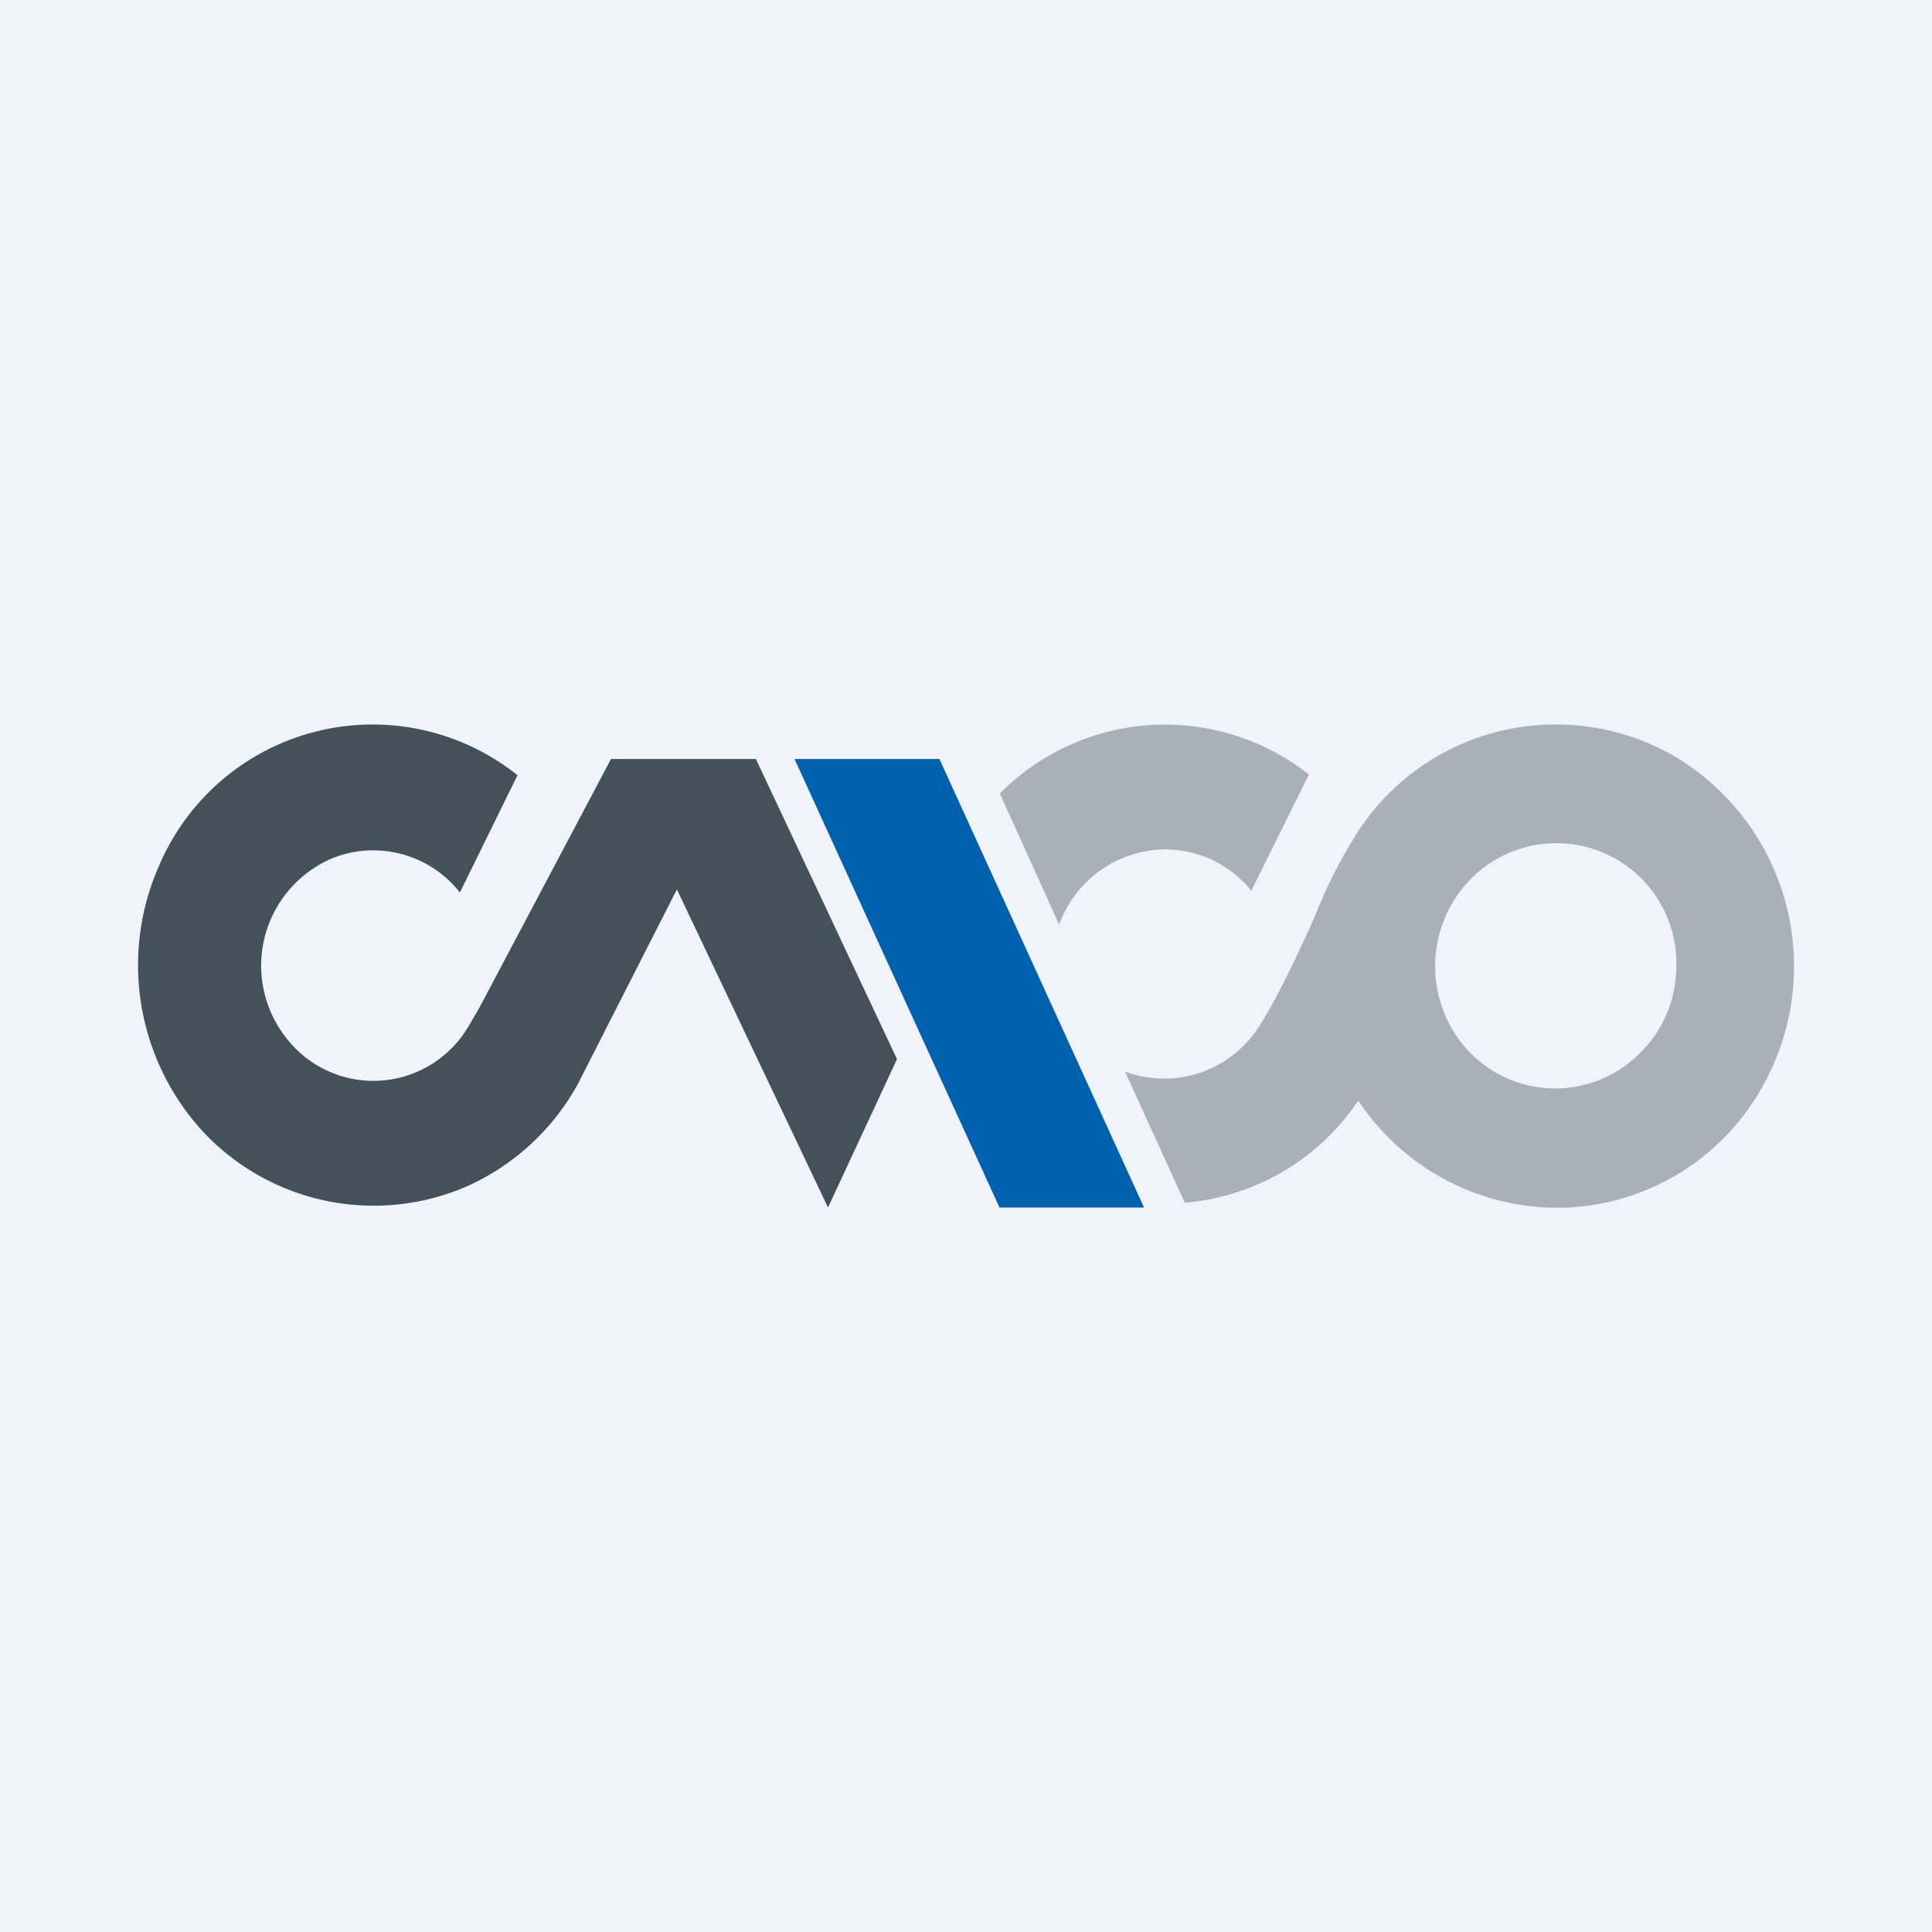<!-- by Finnhub --><svg xmlns="http://www.w3.org/2000/svg" width="56" height="56"><path fill="#F0F3FA" d="M0 0h56v56H0z"/><path d="M33.16 35l-5.93-13h-4.2l5.94 13h4.19z" fill="#0062AF"/><path d="M26 30.7L21.91 22h-4.2l-3.81 7.2-.29.5-.1.16a3.19 3.19 0 01-5.24.19 3.38 3.38 0 011.38-5.18 3.19 3.19 0 013.68 1l1.67-3.4a6.73 6.73 0 00-10.38 2.6 7.13 7.13 0 001.3 7.77 6.78 6.78 0 007.56 1.57 6.87 6.87 0 003.27-2.99l2.87-5.64L24 35l2-4.3z" fill="#44515A"/><path d="M33.76 24.62a3.21 3.21 0 012.51 1.2l1.67-3.37a6.74 6.74 0 00-8.96.55l1.72 3.8a3.3 3.3 0 013.06-2.18zM45.1 21a6.82 6.82 0 00-5.78 3.17c-.44.7-.82 1.43-1.13 2.2-.15.37-1.07 2.43-1.7 3.39a3.26 3.26 0 01-3.88 1.3l1.73 3.8a6.71 6.71 0 005.03-2.96 6.93 6.93 0 006.08 3.1 6.83 6.83 0 005.74-3.7 7.08 7.08 0 00-2.69-9.4 6.86 6.86 0 00-3.4-.9zm0 10.55a3.46 3.46 0 01-3.24-2.2 3.6 3.6 0 01.76-3.86A3.48 3.48 0 0148.59 28c0 .94-.37 1.84-1.03 2.5a3.48 3.48 0 01-2.47 1.05z" fill="#A8B0B8"/></svg>